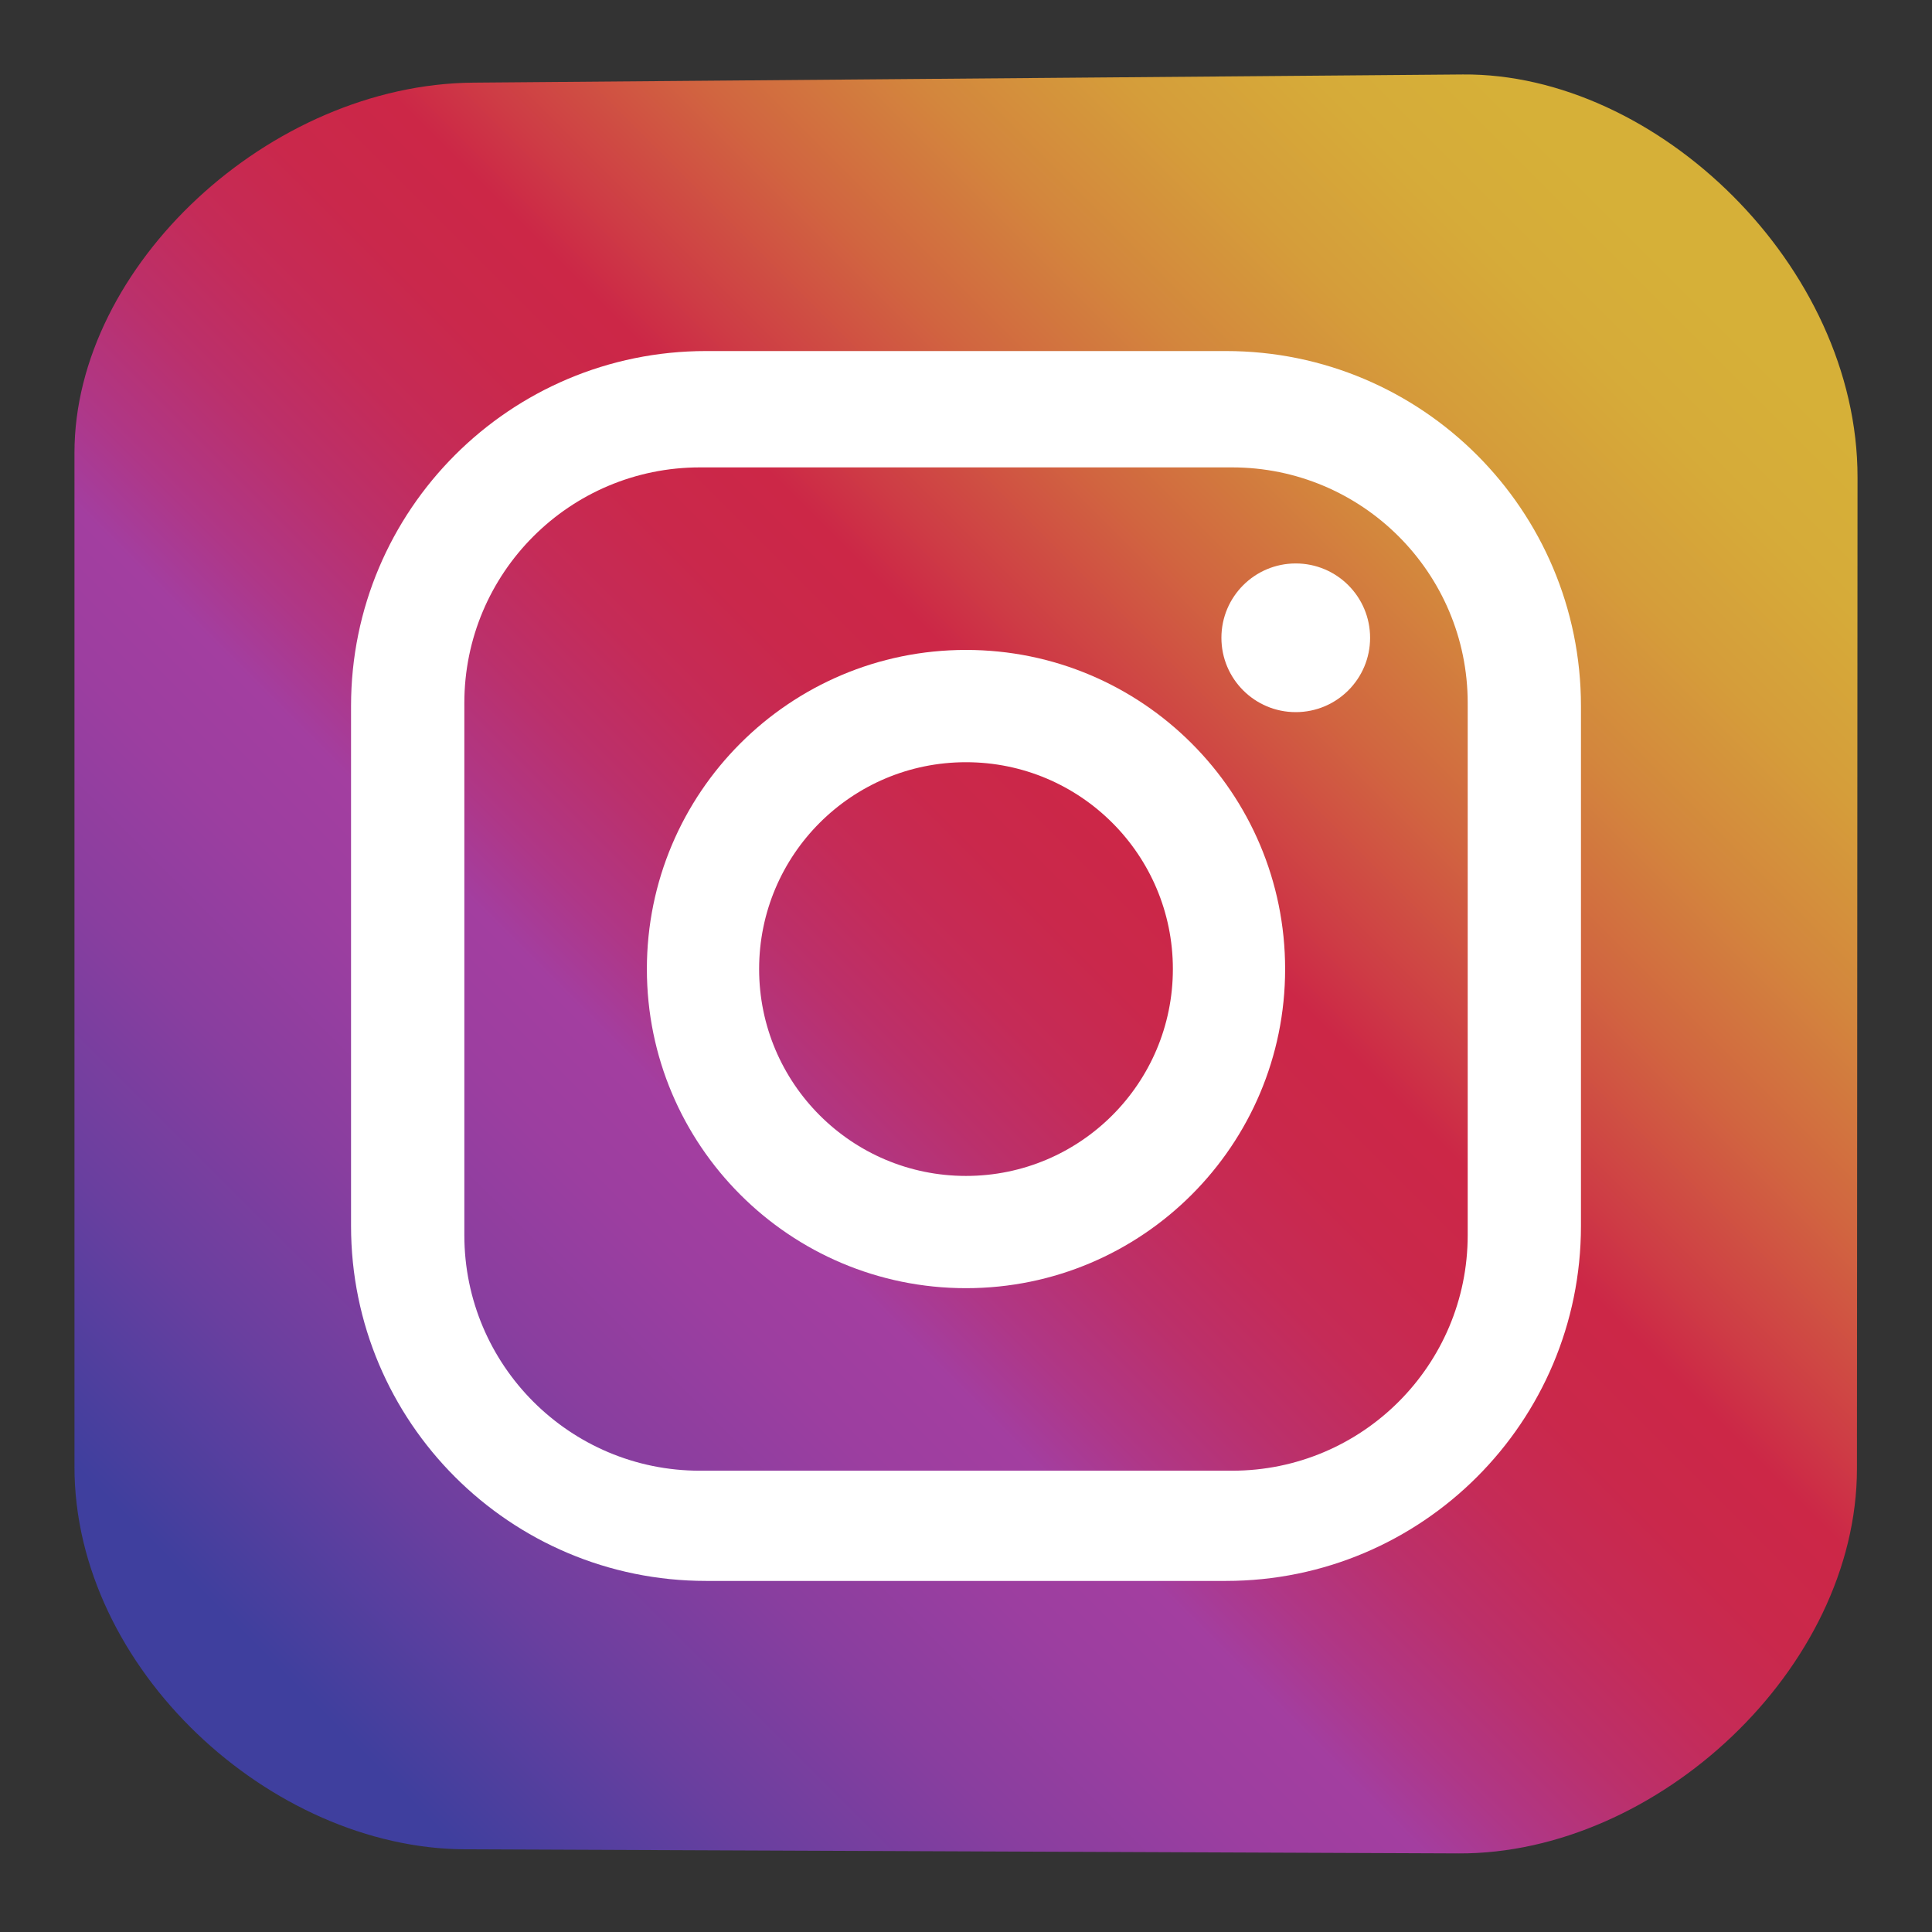 <?xml version="1.0" encoding="UTF-8" standalone="no"?>
<svg
   xmlns:dc="http://purl.org/dc/elements/1.1/"
   xmlns:cc="http://creativecommons.org/ns#"
   xmlns:rdf="http://www.w3.org/1999/02/22-rdf-syntax-ns#"
   xmlns:svg="http://www.w3.org/2000/svg"
   xmlns="http://www.w3.org/2000/svg"
   xmlns:sodipodi="http://sodipodi.sourceforge.net/DTD/sodipodi-0.dtd"
   xmlns:inkscape="http://www.inkscape.org/namespaces/inkscape"
   version="1.1"
   id="Layer_1"
   x="0px"
   y="0px"
   viewBox="0 0 5000 5000"
   style="enable-background:new 0 0 5000 5000;"
   xml:space="preserve"
   sodipodi:docname="instagram-6338401.svg"
   inkscape:version="1.0.1 (3bc2e813f5, 2020-09-07)"><rect x="0" y="0" width="5000" height="5000" fill="#333333" stroke="none"/><defs
   id="defs52">
	<linearGradient
   id="SVGID_1_"
   gradientUnits="userSpaceOnUse"
   x1="4322.594"
   y1="677.406"
   x2="700.052"
   y2="4299.948">
		<stop
   offset="0"
   style="stop-color:#D6B038"
   id="stop4" />
		<stop
   offset="6.021906e-02"
   style="stop-color:#D6AB39"
   id="stop6" />
		<stop
   offset="0.13"
   style="stop-color:#D59D3A"
   id="stop8" />
		<stop
   offset="0.204"
   style="stop-color:#D3863D"
   id="stop10" />
		<stop
   offset="0.282"
   style="stop-color:#D16540"
   id="stop12" />
		<stop
   offset="0.361"
   style="stop-color:#CE3C45"
   id="stop14" />
		<stop
   offset="0.397"
   style="stop-color:#CC2747"
   id="stop16" />
		<stop
   offset="0.453"
   style="stop-color:#CA284B"
   id="stop18" />
		<stop
   offset="0.507"
   style="stop-color:#C52B57"
   id="stop20" />
		<stop
   offset="0.562"
   style="stop-color:#BB306B"
   id="stop22" />
		<stop
   offset="0.617"
   style="stop-color:#AF3787"
   id="stop24" />
		<stop
   offset="0.657"
   style="stop-color:#A33EA0"
   id="stop26" />
		<stop
   offset="0.714"
   style="stop-color:#9C3EA0"
   id="stop28" />
		<stop
   offset="0.796"
   style="stop-color:#893E9F"
   id="stop30" />
		<stop
   offset="0.895"
   style="stop-color:#693F9F"
   id="stop32" />
		<stop
   offset="1"
   style="stop-color:#3F3F9E"
   id="stop34" />
	</linearGradient>
	
	
</defs><sodipodi:namedview
   pagecolor="#ffffff"
   bordercolor="#666666"
   borderopacity="1"
   objecttolerance="10"
   gridtolerance="10"
   guidetolerance="10"
   inkscape:pageopacity="0"
   inkscape:pageshadow="2"
   inkscape:window-width="1368"
   inkscape:window-height="860"
   id="namedview50"
   showgrid="false"
   showguides="true"
   inkscape:guide-bbox="true"
   inkscape:zoom="0.094469466"
   inkscape:cx="3300.5866"
   inkscape:cy="3107.4113"
   inkscape:window-x="-6"
   inkscape:window-y="-6"
   inkscape:window-maximized="1"
   inkscape:current-layer="Layer_1"><sodipodi:guide
     position="201.123,4110.824"
     orientation="1,0"
     id="guide901" /><sodipodi:guide
     position="4805.786,3560.381"
     orientation="1,0"
     id="guide903" /><sodipodi:guide
     position="2995.677,3793.261"
     orientation="0,-1"
     id="guide905" /><sodipodi:guide
     position="3048.604,1199.83"
     orientation="0,-1"
     id="guide907" /><sodipodi:guide
     position="3789.584,2501.838"
     orientation="1,0"
     id="guide909" /><sodipodi:guide
     position="1196.154,2565.351"
     orientation="1,0"
     id="guide911" /><sodipodi:guide
     position="2201.77,4809.462"
     orientation="0,-1"
     id="guide913" /><sodipodi:guide
     position="2170.013,194.214"
     orientation="0,-1"
     id="guide915" /><sodipodi:guide
     position="3196.8,4311.947"
     orientation="0,-1"
     id="guide917" /><sodipodi:guide
     position="698.638,4502.485"
     orientation="1,0"
     id="guide919" /><sodipodi:guide
     position="4287.1,4311.947"
     orientation="1,0"
     id="guide921" /><sodipodi:guide
     position="2106.501,681.144"
     orientation="0,-1"
     id="guide923" /></sodipodi:namedview>
<style
   type="text/css"
   id="style2">
	.st0{fill:url(#SVGID_1_);}
	.st1{fill:#FFFFFF;}
</style>
<path
   class="st0"
   d="M 3775.297,4796.6 1203.532,4786.015 C 700.917,4783.946 192.715,4318.856 192.715,3796.368 V 1171.776 c 0,-483.723 505.924,-953.542 1031.989,-957.891 L 3785.882,192.715 C 4287.1,188.571 4807.605,688.053 4807.285,1235.289 l -1.5,2564.881 c 0,518.686 -518.686,998.537 -1030.489,996.43 z"
   id="path37"
   style="fill:url(#SVGID_1_)"
   sodipodi:nodetypes="ssssssscs" /><g
   id="g45">
		<path
   class="st1"
   d="M 3172.8,908.5 H 1827.2 c -507.4,0 -918.7,411.3 -918.7,918.7 v 1345.5 c 0,507.4 411.3,918.7 918.7,918.7 h 1345.6 c 507.4,0 918.7,-411.3 918.7,-918.7 V 1827.2 c 0,-507.4 -411.3,-918.7 -918.7,-918.7 m 625.6,2287.9 c 0,336.8 -273,609.8 -609.9,609.8 h -1377 c -336.8,0 -609.8,-273 -609.8,-609.8 v -1377 c 0,-336.9 273.1,-609.8 609.8,-609.8 h 1377 c 336.8,0 609.9,273 609.9,609.8 z"
   id="path39" />
		<path
   class="st1"
   d="m 2500,1682 c -456.1,0 -825.9,369.7 -825.9,825.9 0,456.1 369.8,825.9 825.9,825.9 456.1,0 825.9,-369.8 825.9,-825.9 0,-456.1 -369.8,-825.9 -825.9,-825.9 m 0,1361.3 c -295.7,0 -535.4,-239.7 -535.4,-535.4 0,-295.7 239.7,-535.3 535.4,-535.3 295.7,0 535.4,239.6 535.4,535.3 -0.1,295.7 -239.7,535.4 -535.4,535.4"
   id="path41" />
		<path
   class="st1"
   d="m 3353.4,1458.2 c -106.3,0 -192.4,86.1 -192.4,192.4 0,106.3 86.1,192.4 192.4,192.4 106.3,0 192.4,-86.1 192.4,-192.4 0,-106.2 -86.1,-192.4 -192.4,-192.4"
   id="path43" />
	</g>
</svg>
